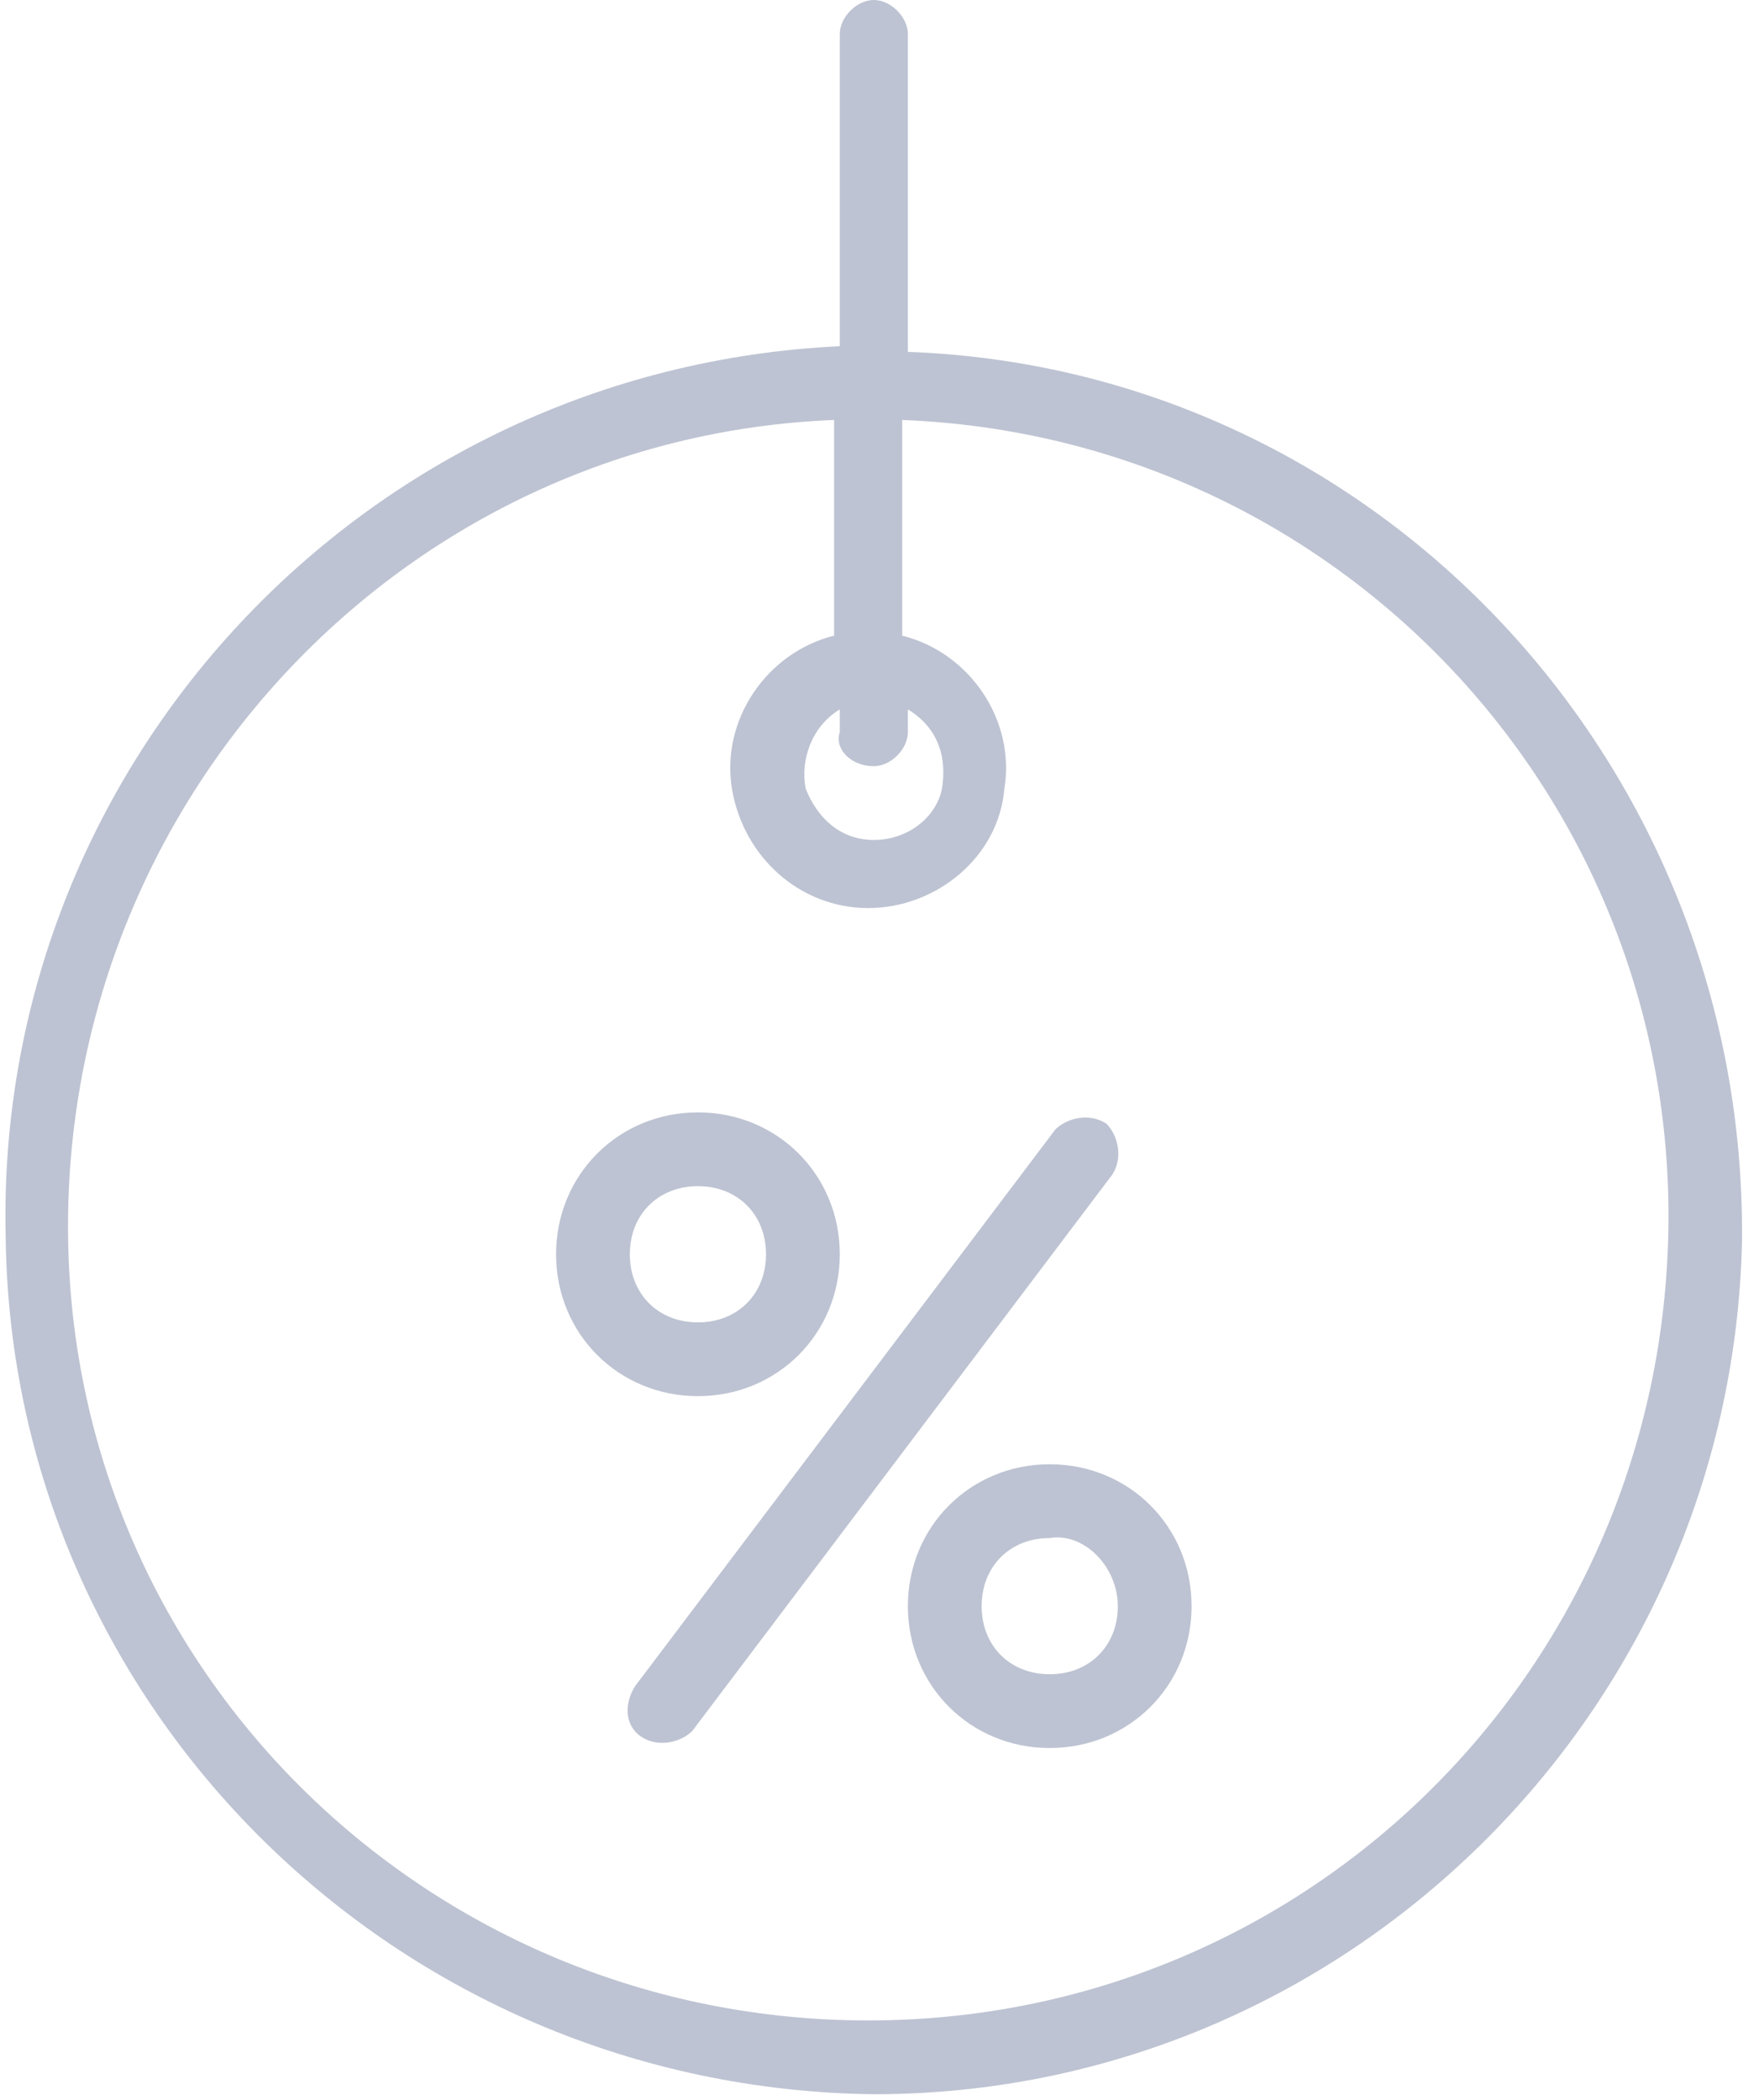 <?xml version="1.0" encoding="UTF-8"?> <svg xmlns="http://www.w3.org/2000/svg" width="31" height="37" viewBox="0 0 31 37" fill="none"> <g opacity="0.3" clip-path="url(#clip0)"> <path d="M15.4 36.9C23.7 36.9 30.5 30.2 30.7 21.9C30.8 13.5 24.3 6.5 16 6.2V0.6C16 0.3 15.7 0 15.4 0C15.1 0 14.8 0.3 14.8 0.6V6.1C6.4 6.5 -0.1 13.5 0.1 21.8C0.2 30.1 7 36.8 15.4 36.9ZM15.4 13.5C15.7 13.5 16 13.2 16 12.9V12.5C16.5 12.8 16.7 13.3 16.6 13.9C16.5 14.4 16 14.8 15.4 14.8C14.8 14.8 14.4 14.4 14.2 13.9C14.1 13.4 14.3 12.8 14.8 12.5V12.9C14.7 13.2 15 13.5 15.4 13.5ZM14.7 7.4V11.2C13.5 11.5 12.7 12.7 12.9 13.9C13.1 15.1 14.1 16 15.3 16C16.5 16 17.6 15.1 17.7 13.9C17.9 12.7 17.1 11.5 15.9 11.2V7.4C23.6 7.7 29.6 14.1 29.4 21.8C29.2 29.5 23 35.6 15.3 35.6C7.6 35.6 1.3 29.5 1.2 21.8C1.1 14.1 7.1 7.7 14.7 7.4Z" fill="#233568"></path> <path d="M11.3 30.6C11.6 30.8 12 30.7 12.2 30.5L19.6 20.7C19.8 20.4 19.7 20 19.5 19.8C19.2 19.6 18.8 19.7 18.6 19.9L11.2 29.7C11 30 11 30.4 11.3 30.6Z" fill="#233568"></path> <path d="M12.3 24.6C13.7 24.6 14.8 23.5 14.8 22.1C14.8 20.7 13.7 19.6 12.3 19.6C10.9 19.6 9.8 20.7 9.8 22.1C9.8 23.5 10.9 24.6 12.3 24.6ZM12.3 20.9C13 20.9 13.5 21.4 13.5 22.1C13.5 22.8 13 23.3 12.3 23.3C11.6 23.3 11.1 22.8 11.1 22.1C11.1 21.4 11.6 20.9 12.3 20.9Z" fill="#233568"></path> <path d="M16 28.3C16 29.7 17.1 30.8 18.5 30.8C19.9 30.8 21 29.7 21 28.3C21 26.9 19.9 25.8 18.5 25.8C17.1 25.8 16 26.9 16 28.3ZM19.7 28.3C19.7 29 19.2 29.5 18.5 29.5C17.8 29.5 17.3 29 17.3 28.3C17.3 27.6 17.8 27.1 18.5 27.1C19.1 27 19.7 27.6 19.7 28.3Z" fill="#233568"></path> </g> <defs> <clipPath id="clip0"> <rect width="30.7" height="36.9" fill="white"></rect> </clipPath> </defs> </svg> 